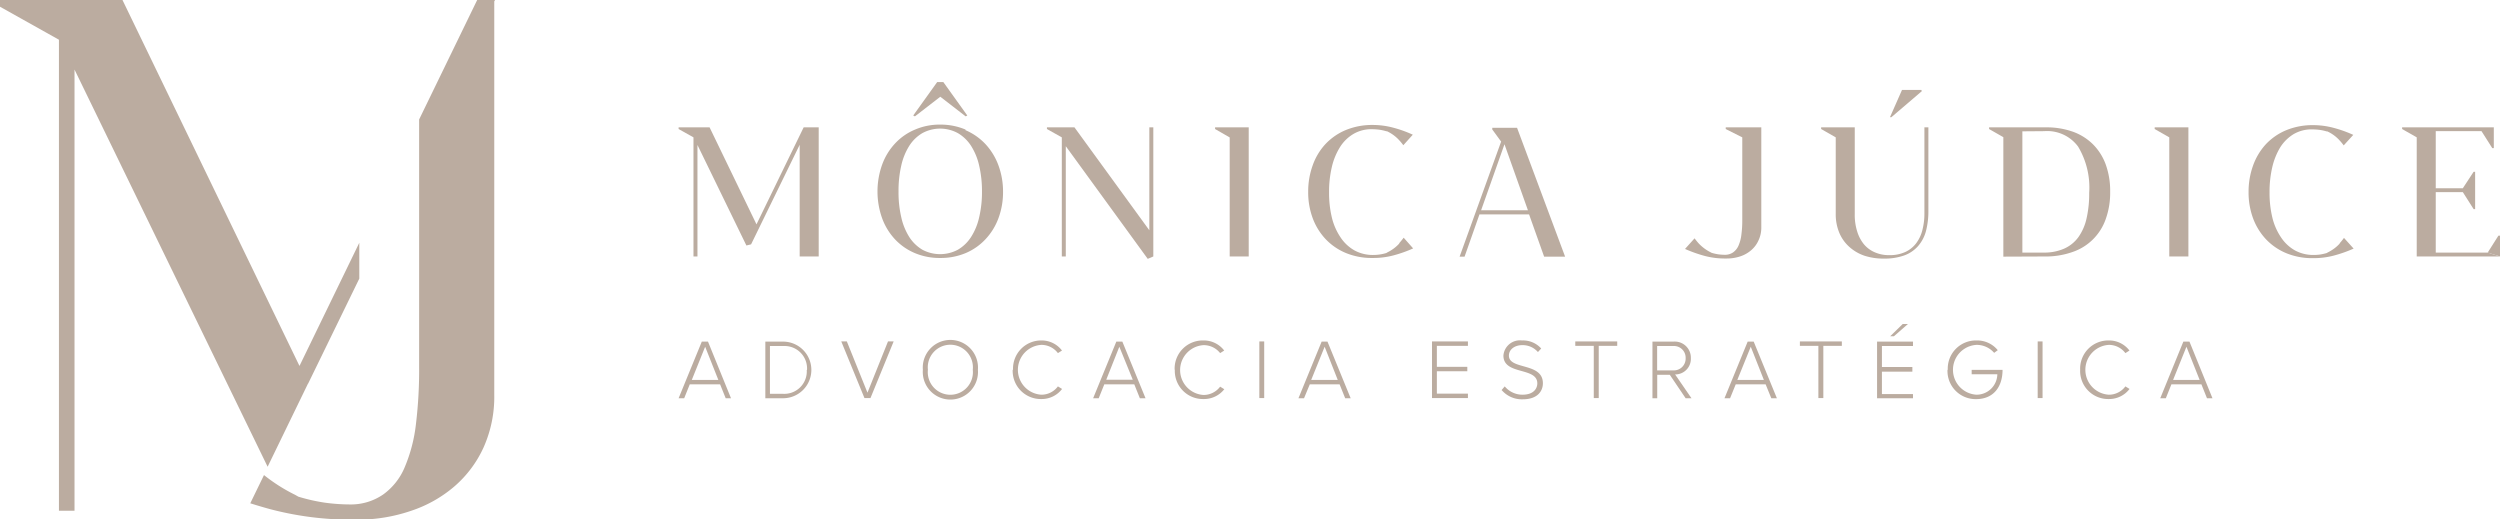 <svg xmlns="http://www.w3.org/2000/svg" viewBox="0 0 282.49 58.67"><defs><style>.cls-1{fill:#bbaca0;}</style></defs><g id="Camada_2" data-name="Camada 2"><g id="Camada_1-2" data-name="Camada 1"><path class="cls-1" d="M109.1,14.71a6.71,6.71,0,0,1,2.25,1.57,7.16,7.16,0,0,1,1.46,2.38,8.55,8.55,0,0,1,.53,3,8.46,8.46,0,0,1-.52,3,7,7,0,0,1-1.47,2.38,6.55,6.55,0,0,1-2.24,1.56,7.28,7.28,0,0,1-2.88.55,7.2,7.2,0,0,1-2.85-.55,6.57,6.57,0,0,1-2.24-1.55,7,7,0,0,1-1.46-2.38,9,9,0,0,1,0-6.07,7,7,0,0,1,1.46-2.39,6.46,6.46,0,0,1,2.24-1.56,7,7,0,0,1,2.85-.57,7.27,7.27,0,0,1,2.87.56m-7.26,9.91a7,7,0,0,0,.91,2.24,4.48,4.48,0,0,0,1.48,1.43,4.27,4.27,0,0,0,4,0,4.41,4.41,0,0,0,1.49-1.43,6.86,6.86,0,0,0,.92-2.23,12.43,12.43,0,0,0,.32-2.92,12.64,12.64,0,0,0-.32-2.93,7,7,0,0,0-.92-2.24,4.41,4.41,0,0,0-1.49-1.43,4.2,4.2,0,0,0-4,0,4.38,4.38,0,0,0-1.48,1.43,7,7,0,0,0-.91,2.24,12.67,12.67,0,0,0-.31,2.93,12.43,12.43,0,0,0,.31,2.91M105.9,9.27h.69l2.71,3.78-.18.1-2.87-2.22-2.87,2.22-.19-.1Z"/><path class="cls-1" d="M176.85,29h-2.37l-1.7-4.77h-5.61l-1.28,3.64-.4,1.13h-.56l4.69-13-1-1.37v-.19h2.8ZM170,16.3l-2.64,7.46h5.29Z"/><polygon class="cls-1" points="90.81 14.39 92.51 14.39 92.51 28.98 90.36 28.98 90.36 16.36 84.87 27.61 84.34 27.74 78.81 16.38 78.81 28.98 78.36 28.98 78.36 15.52 76.68 14.58 76.68 14.39 80.18 14.39 85.48 25.35 90.81 14.39"/><polygon class="cls-1" points="129.87 26.02 129.87 14.39 130.32 14.39 130.32 28.98 129.69 29.25 120.43 16.52 120.43 28.98 119.98 28.98 119.98 15.52 118.3 14.58 118.3 14.39 121.41 14.39 129.87 26.02"/><path class="cls-1" d="M217.9,14.39v9.42a8.88,8.88,0,0,1-.27,2.29,4.25,4.25,0,0,1-.89,1.7,3.8,3.8,0,0,1-1.56,1.06,6.61,6.61,0,0,1-2.32.36,6.9,6.9,0,0,1-2.17-.32,4.91,4.91,0,0,1-1.72-1,4.43,4.43,0,0,1-1.13-1.58,5.45,5.45,0,0,1-.41-2.17V15.52l-1.65-.94v-.19h3.8v9.78a6.23,6.23,0,0,0,.28,2,4.24,4.24,0,0,0,.78,1.46,3.3,3.3,0,0,0,1.23.89,3.94,3.94,0,0,0,1.6.31,4.18,4.18,0,0,0,1.85-.37,3.27,3.27,0,0,0,1.22-1,4.13,4.13,0,0,0,.69-1.5,7.31,7.31,0,0,0,.22-1.84V14.39Zm-.8-4.23.06.14-3.44,2.94h-.16l1.36-3.08Z"/><path class="cls-1" d="M226.37,29V15.5l-1.61-.92v-.19h6.43a8.85,8.85,0,0,1,3,.48,6.18,6.18,0,0,1,2.28,1.41,6.25,6.25,0,0,1,1.46,2.28,8.78,8.78,0,0,1,.51,3.11,8.78,8.78,0,0,1-.51,3.11,6,6,0,0,1-3.79,3.71,9,9,0,0,1-3.08.49Zm2.15-14.16V28.54h2.36a5.57,5.57,0,0,0,2.35-.44,4,4,0,0,0,1.61-1.29,5.81,5.81,0,0,0,.93-2.12,12.52,12.52,0,0,0,.3-2.89,9,9,0,0,0-1.25-5.23A4.34,4.34,0,0,0,231,14.82Z"/><polygon class="cls-1" points="245.12 28.98 245.12 15.52 243.47 14.58 243.47 14.39 247.28 14.39 247.28 28.98 245.12 28.98"/><polygon class="cls-1" points="138.95 28.98 138.95 15.53 137.3 14.58 137.3 14.39 141.1 14.39 141.1 28.98 138.95 28.98"/><path class="cls-1" d="M195,14.39v.19l1.87.94h0v9.32a12,12,0,0,1-.1,1.67,4.31,4.31,0,0,1-.32,1.23,1.81,1.81,0,0,1-.62.78,1.61,1.61,0,0,1-.95.27,6.07,6.07,0,0,1-.71-.05,5.83,5.83,0,0,1-.76-.17l-.09-.05a4.82,4.82,0,0,1-1.36-1c-.18-.2-.34-.4-.48-.59l-1.08,1.2a15.67,15.67,0,0,0,2.23.79,8.93,8.93,0,0,0,2.34.29h.14a4.81,4.81,0,0,0,1.53-.24,3.6,3.6,0,0,0,1.24-.7,3.13,3.13,0,0,0,.83-1.12,3.36,3.36,0,0,0,.31-1.49V14.39Z"/><polygon class="cls-1" points="275.23 21.71 278.29 21.71 279.51 23.63 279.68 23.63 279.68 19.41 279.51 19.41 278.29 21.27 275.23 21.27 275.23 14.82 280.4 14.82 281.62 16.74 281.79 16.74 281.79 14.39 271.43 14.39 271.43 14.58 273.08 15.52 273.08 28.98 282.47 28.98 281.1 28.54 275.23 28.54 275.23 21.71"/><polygon class="cls-1" points="282.49 26.63 282.31 26.63 281.1 28.54 282.49 28.98 282.49 26.63"/><path class="cls-1" d="M158.1,27.53a4.48,4.48,0,0,1-1.36,1l-.09.06a5.11,5.11,0,0,1-1.47.22,4.32,4.32,0,0,1-2.12-.51,4.59,4.59,0,0,1-1.55-1.43,6.88,6.88,0,0,1-1-2.23,11.85,11.85,0,0,1-.33-2.9,12.23,12.23,0,0,1,.31-2.86,7.38,7.38,0,0,1,.92-2.25,4.51,4.51,0,0,1,1.5-1.48A4,4,0,0,1,155,14.6a7.65,7.65,0,0,1,.81.05,5.15,5.15,0,0,1,.83.18l.08,0a4.32,4.32,0,0,1,1.37,1,6.13,6.13,0,0,1,.48.58l1.07-1.19a13.43,13.43,0,0,0-2.2-.79,8.93,8.93,0,0,0-2.31-.31,7.82,7.82,0,0,0-3.05.57,6.69,6.69,0,0,0-2.3,1.58,6.9,6.9,0,0,0-1.45,2.41,8.68,8.68,0,0,0-.51,3,8.38,8.38,0,0,0,.52,3,7,7,0,0,0,1.48,2.37,6.68,6.68,0,0,0,2.29,1.55,7.65,7.65,0,0,0,3,.55,8.83,8.83,0,0,0,2.34-.29,14.52,14.52,0,0,0,2.23-.79l-1.07-1.21c-.15.2-.31.4-.49.6"/><path class="cls-1" d="M264.37,27.53a4.48,4.48,0,0,1-1.36,1l-.09.06a5.83,5.83,0,0,1-.76.17,5.92,5.92,0,0,1-.71.05,4.35,4.35,0,0,1-2.12-.51,4.59,4.59,0,0,1-1.55-1.43,6.88,6.88,0,0,1-1-2.23,11.85,11.85,0,0,1-.33-2.9,12.23,12.23,0,0,1,.31-2.86,7.63,7.63,0,0,1,.91-2.25,4.63,4.63,0,0,1,1.51-1.48,4,4,0,0,1,2.08-.53,7.65,7.65,0,0,1,.81.05,5.15,5.15,0,0,1,.83.18l.08,0a4.21,4.21,0,0,1,1.37,1,6.13,6.13,0,0,1,.48.58l1.08-1.19a13.88,13.88,0,0,0-2.21-.79,8.93,8.93,0,0,0-2.31-.31,7.82,7.82,0,0,0-3.05.57,6.69,6.69,0,0,0-2.3,1.58,7.06,7.06,0,0,0-1.45,2.41,8.68,8.68,0,0,0-.51,3,8.38,8.38,0,0,0,.52,3,7,7,0,0,0,1.48,2.37,6.68,6.68,0,0,0,2.29,1.55,7.65,7.65,0,0,0,3,.55,8.88,8.88,0,0,0,2.34-.29,14.63,14.63,0,0,0,2.24-.79l-1.09-1.21a6.3,6.3,0,0,1-.48.6"/><path class="cls-1" d="M82,45l-.63-1.57H77.94L77.31,45h-.63l2.62-6.4H80L82.6,45Zm-2.32-5.82-1.51,3.75h3Z"/><path class="cls-1" d="M86.48,45v-6.4h2a3.2,3.2,0,1,1,0,6.4Zm4.71-3.2a2.54,2.54,0,0,0-2.66-2.7H87v5.4h1.5a2.54,2.54,0,0,0,2.66-2.7"/><polygon class="cls-1" points="97.68 44.98 95.06 38.58 95.69 38.58 98.02 44.37 100.34 38.58 100.98 38.58 98.36 44.98 97.68 44.98"/><path class="cls-1" d="M104.28,41.78a3.12,3.12,0,1,1,6.22,0,3.12,3.12,0,1,1-6.22,0m5.64,0a2.55,2.55,0,1,0-5.07,0,2.55,2.55,0,1,0,5.07,0"/><path class="cls-1" d="M114.47,41.78a3.18,3.18,0,0,1,3.24-3.31A2.87,2.87,0,0,1,120,39.61l-.46.29a2.33,2.33,0,0,0-1.87-.93,2.82,2.82,0,0,0,0,5.63,2.31,2.31,0,0,0,1.87-.94l.47.29a2.89,2.89,0,0,1-2.34,1.14,3.18,3.18,0,0,1-3.24-3.31"/><path class="cls-1" d="M128.8,45l-.63-1.57h-3.39L124.15,45h-.63l2.62-6.4h.68l2.62,6.4Zm-2.32-5.82L125,42.91h3Z"/><path class="cls-1" d="M132.73,41.78A3.18,3.18,0,0,1,136,38.47a2.89,2.89,0,0,1,2.33,1.14l-.46.29A2.36,2.36,0,0,0,136,39a2.82,2.82,0,0,0,0,5.63,2.34,2.34,0,0,0,1.87-.94l.47.29A2.91,2.91,0,0,1,136,45.09a3.18,3.18,0,0,1-3.25-3.31"/><rect class="cls-1" x="142.3" y="38.58" width="0.55" height="6.4"/><path class="cls-1" d="M152,45l-.63-1.57H148L147.35,45h-.63l2.62-6.4H150l2.62,6.4Zm-2.32-5.82-1.52,3.75h3Z"/><polygon class="cls-1" points="161.81 44.98 161.81 38.58 165.87 38.58 165.87 39.08 162.36 39.08 162.36 41.45 165.8 41.45 165.8 41.95 162.36 41.95 162.36 44.48 165.87 44.48 165.87 44.98 161.81 44.98"/><path class="cls-1" d="M169.67,44.08l.36-.42a2.6,2.6,0,0,0,2,.94c1.31,0,1.68-.74,1.68-1.28,0-1.88-3.83-.9-3.83-3.14a1.87,1.87,0,0,1,2.1-1.71,2.75,2.75,0,0,1,2.17.91l-.37.4A2.28,2.28,0,0,0,172,39c-.85,0-1.5.49-1.5,1.18,0,1.64,3.84.74,3.84,3.13,0,.83-.55,1.81-2.28,1.81a3,3,0,0,1-2.34-1"/><polygon class="cls-1" points="180.09 44.98 180.09 39.08 178 39.08 178 38.58 182.74 38.58 182.74 39.08 180.65 39.08 180.65 44.98 180.09 44.98"/><path class="cls-1" d="M190.47,45l-1.79-2.65h-1.42V45h-.54v-6.4h2.39a1.82,1.82,0,0,1,1.95,1.87,1.76,1.76,0,0,1-1.78,1.84L191.13,45Zm0-4.53a1.32,1.32,0,0,0-1.42-1.37h-1.8v2.75h1.8a1.33,1.33,0,0,0,1.42-1.38"/><path class="cls-1" d="M200.15,45l-.64-1.57h-3.38L195.49,45h-.63l2.62-6.4h.68l2.62,6.4Zm-2.32-5.82-1.52,3.75h3Z"/><polygon class="cls-1" points="205.47 44.98 205.47 39.08 203.38 39.08 203.38 38.58 208.12 38.58 208.12 39.08 206.03 39.08 206.03 44.98 205.47 44.98"/><path class="cls-1" d="M212.1,45v-6.4h4.06v.5h-3.51v2.37h3.44V42h-3.44v2.53h3.51V45ZM214,38h-.42L215,36.61h.59Z"/><path class="cls-1" d="M220.09,41.78a3.18,3.18,0,0,1,3.25-3.31,3,3,0,0,1,2.4,1.1l-.41.3a2.6,2.6,0,0,0-2-.9,2.82,2.82,0,0,0,0,5.63,2.35,2.35,0,0,0,2.36-2.31h-2.9v-.5h3.49c0,1.9-1,3.31-3,3.31a3.18,3.18,0,0,1-3.22-3.32"/><rect class="cls-1" x="230.25" y="38.58" width="0.55" height="6.4"/><path class="cls-1" d="M235.05,41.78a3.18,3.18,0,0,1,3.24-3.31,2.88,2.88,0,0,1,2.33,1.14l-.46.29a2.33,2.33,0,0,0-1.87-.93,2.82,2.82,0,0,0,0,5.63,2.31,2.31,0,0,0,1.87-.94l.47.29a2.9,2.9,0,0,1-2.34,1.14,3.17,3.17,0,0,1-3.24-3.31"/><path class="cls-1" d="M249.38,45l-.63-1.57h-3.39L244.73,45h-.63l2.61-6.4h.69L250,45Zm-2.32-5.82-1.51,3.75h3Z"/><polygon class="cls-1" points="34.8 43.35 34.81 43.36 40.6 31.48 40.6 27.43 33.84 41.35 13.84 0 0 0 0 0.76 6.66 4.49 6.66 57.71 8.42 57.71 8.42 7.86 30.24 52.74 34.8 43.35"/><path class="cls-1" d="M53.92,0,47.36,13.5V41.35A51.29,51.29,0,0,1,47,47.92a17.53,17.53,0,0,1-1.28,4.9,7.18,7.18,0,0,1-2.43,3.06A6.43,6.43,0,0,1,39.5,57a21.29,21.29,0,0,1-2.79-.2,20.34,20.34,0,0,1-3-.68l-.35-.2a19.14,19.14,0,0,1-3.53-2.24l-1.55,3.19c.79.25,1.57.48,2.35.69a36.09,36.09,0,0,0,9.26,1.16h.56a18.69,18.69,0,0,0,6-1,14.5,14.5,0,0,0,4.91-2.77,12.83,12.83,0,0,0,3.29-4.41,14,14,0,0,0,1.2-5.93V.16L55.94,0Z"/></g></g></svg>